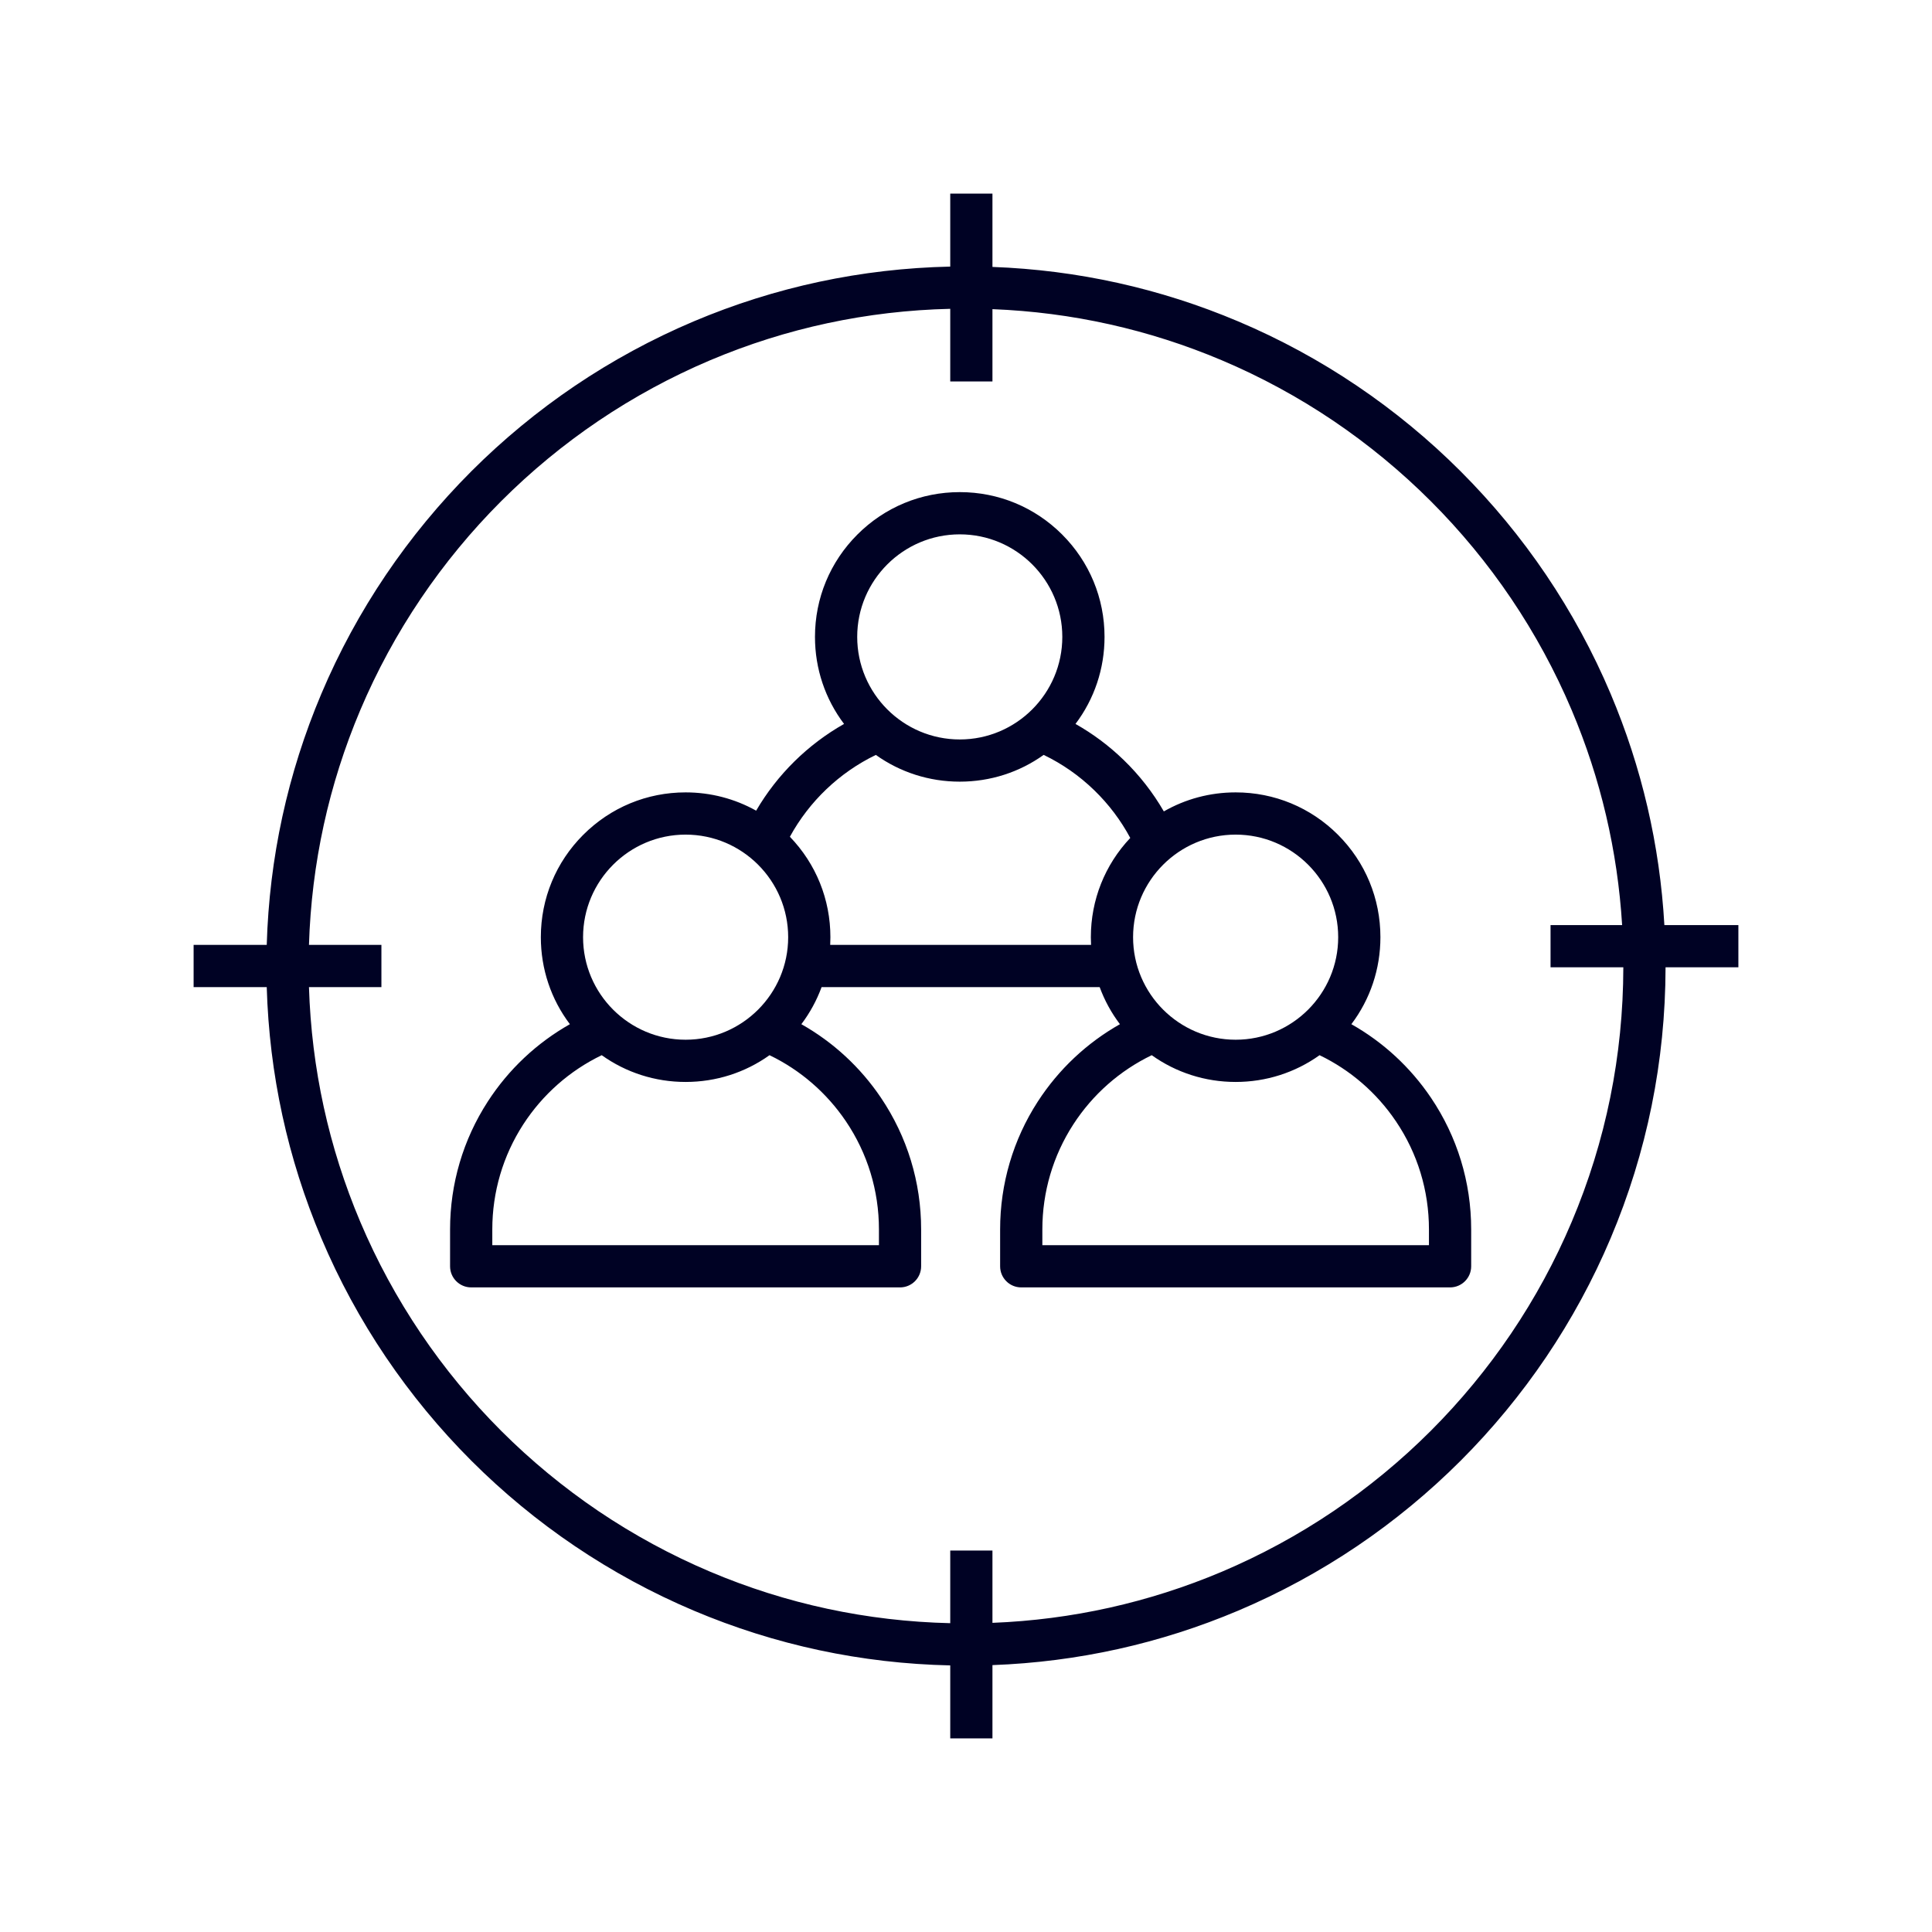 <?xml version="1.0" encoding="UTF-8"?> <svg xmlns="http://www.w3.org/2000/svg" xmlns:xlink="http://www.w3.org/1999/xlink" width="300" zoomAndPan="magnify" viewBox="0 0 224.88 225" height="300" preserveAspectRatio="xMidYMid meet" version="1.0"><defs><clipPath id="fa6fdd9bfd"><path d="M 22.488 22.547 L 202.391 22.547 L 202.391 202.453 L 22.488 202.453 Z M 22.488 22.547 " clip-rule="nonzero"></path></clipPath></defs><path fill="#000224" d="M 157.32 119.277 C 159.516 116.371 160.703 112.848 160.703 109.145 C 160.703 104.641 158.949 100.406 155.766 97.223 C 152.582 94.035 148.348 92.281 143.844 92.281 C 140.859 92.281 138 93.051 135.48 94.496 C 134.211 92.301 132.645 90.293 130.805 88.508 C 129.105 86.863 127.227 85.457 125.191 84.309 C 127.387 81.402 128.574 77.879 128.574 74.172 C 128.574 69.668 126.82 65.434 123.637 62.25 C 120.453 59.066 116.219 57.312 111.715 57.312 C 107.211 57.312 102.977 59.066 99.793 62.25 C 96.605 65.438 94.852 69.668 94.852 74.172 C 94.852 77.879 96.043 81.402 98.238 84.309 C 94 86.707 90.453 90.207 88 94.41 C 85.52 93.023 82.711 92.281 79.785 92.281 C 75.281 92.281 71.051 94.035 67.863 97.223 C 64.68 100.406 62.926 104.641 62.926 109.145 C 62.926 112.848 64.113 116.371 66.309 119.277 C 62.453 121.457 59.172 124.539 56.75 128.281 C 53.875 132.719 52.355 137.867 52.355 143.176 L 52.355 147.473 C 52.355 148.828 53.457 149.93 54.816 149.93 L 104.758 149.93 C 106.117 149.93 107.215 148.828 107.215 147.473 L 107.215 143.176 C 107.215 137.676 105.594 132.375 102.531 127.836 C 100.129 124.277 96.961 121.363 93.266 119.277 C 94.266 117.953 95.055 116.5 95.621 114.961 L 128.008 114.961 C 128.574 116.5 129.363 117.953 130.367 119.277 C 126.508 121.457 123.23 124.539 120.805 128.281 C 117.93 132.719 116.414 137.867 116.414 143.176 L 116.414 147.473 C 116.414 148.828 117.512 149.93 118.871 149.93 L 168.812 149.93 C 170.172 149.93 171.273 148.828 171.273 147.473 L 171.273 143.176 C 171.273 137.676 169.652 132.375 166.586 127.836 C 164.184 124.281 161.016 121.363 157.32 119.277 Z M 155.785 109.145 C 155.785 115.73 150.43 121.086 143.844 121.086 C 137.258 121.086 131.898 115.73 131.898 109.145 C 131.898 102.559 137.258 97.199 143.844 97.199 C 150.43 97.199 155.785 102.559 155.785 109.145 Z M 111.715 62.23 C 118.301 62.23 123.656 67.586 123.656 74.172 C 123.656 80.758 118.301 86.117 111.715 86.117 C 105.129 86.117 99.77 80.758 99.77 74.172 C 99.77 67.586 105.129 62.23 111.715 62.23 Z M 79.785 97.199 C 86.371 97.199 91.73 102.559 91.73 109.145 C 91.73 115.73 86.371 121.086 79.785 121.086 C 73.199 121.086 67.844 115.73 67.844 109.145 C 67.844 102.559 73.203 97.199 79.785 97.199 Z M 98.457 130.59 C 100.969 134.309 102.301 138.66 102.301 143.176 L 102.301 145.012 L 57.273 145.012 L 57.273 143.176 C 57.273 138.816 58.52 134.594 60.875 130.953 C 63.133 127.469 66.289 124.684 70.016 122.887 C 72.848 124.91 76.234 126.004 79.785 126.004 C 83.34 126.004 86.727 124.91 89.559 122.887 C 93.148 124.617 96.207 127.262 98.457 130.59 Z M 96.625 110.043 C 96.641 109.742 96.648 109.445 96.648 109.145 C 96.648 104.746 94.973 100.605 91.93 97.449 C 94.184 93.32 97.699 89.965 101.941 87.918 C 104.777 89.941 108.16 91.031 111.715 91.031 C 115.266 91.031 118.652 89.941 121.484 87.914 C 123.656 88.961 125.637 90.344 127.383 92.039 C 129.066 93.672 130.469 95.535 131.57 97.586 C 128.609 100.723 126.98 104.809 126.98 109.145 C 126.98 109.445 126.988 109.742 127.004 110.043 Z M 166.355 145.012 L 121.332 145.012 L 121.332 143.176 C 121.332 138.816 122.578 134.594 124.934 130.953 C 127.188 127.469 130.344 124.684 134.07 122.887 C 136.906 124.91 140.289 126.004 143.844 126.004 C 147.395 126.004 150.781 124.91 153.617 122.887 C 157.203 124.617 160.266 127.262 162.512 130.59 C 165.027 134.309 166.355 138.66 166.355 143.176 Z M 166.355 145.012 " fill-opacity="1" fill-rule="nonzero"></path><g clip-path="url(#fa6fdd9bfd)"><path fill="#000224" d="M 202.391 107.734 L 193.773 107.734 C 193.242 98.418 191.141 89.375 187.508 80.785 C 185.465 75.957 182.938 71.301 179.996 66.945 C 177.082 62.633 173.734 58.578 170.047 54.891 C 166.363 51.203 162.305 47.859 157.992 44.945 C 153.637 42 148.98 39.473 144.152 37.434 C 135.047 33.582 125.43 31.449 115.52 31.086 L 115.52 22.547 L 110.605 22.547 L 110.605 31.047 C 100.254 31.273 90.211 33.418 80.723 37.43 C 75.895 39.473 71.238 42 66.883 44.941 C 62.57 47.855 58.516 51.203 54.828 54.891 C 51.145 58.578 47.797 62.633 44.883 66.945 C 41.938 71.301 39.41 75.957 37.371 80.785 C 33.438 90.082 31.301 99.914 31.004 110.043 L 22.488 110.043 L 22.488 114.961 L 31.004 114.961 C 31.301 125.09 33.438 134.918 37.371 144.215 C 39.41 149.043 41.938 153.699 44.883 158.055 C 47.797 162.367 51.145 166.426 54.828 170.109 C 58.516 173.797 62.57 177.145 66.887 180.059 C 71.242 183 75.898 185.527 80.727 187.57 C 90.211 191.582 100.254 193.727 110.605 193.953 L 110.605 202.453 L 115.52 202.453 L 115.52 193.918 C 125.43 193.551 135.047 191.422 144.152 187.57 C 148.98 185.527 153.637 183 157.992 180.059 C 162.305 177.145 166.363 173.797 170.051 170.109 C 173.734 166.426 177.082 162.367 179.996 158.055 C 182.938 153.699 185.469 149.043 187.508 144.215 C 191.738 134.215 193.891 123.594 193.91 112.648 L 202.391 112.648 Z M 182.98 142.297 C 181.062 146.836 178.688 151.211 175.922 155.301 C 173.184 159.355 170.035 163.168 166.57 166.633 C 163.105 170.098 159.293 173.242 155.238 175.984 C 151.148 178.75 146.773 181.121 142.238 183.043 C 133.742 186.633 124.77 188.633 115.52 188.996 L 115.52 180.578 L 110.605 180.578 L 110.605 189.035 C 100.918 188.809 91.516 186.797 82.641 183.039 C 78.105 181.121 73.73 178.746 69.637 175.984 C 65.582 173.242 61.77 170.098 58.305 166.633 C 54.84 163.168 51.695 159.355 48.957 155.301 C 46.191 151.207 43.816 146.832 41.898 142.297 C 38.223 133.613 36.219 124.426 35.922 114.957 L 44.359 114.957 L 44.359 110.043 L 35.922 110.043 C 36.219 100.574 38.223 91.387 41.898 82.699 C 43.816 78.164 46.191 73.789 48.957 69.699 C 51.695 65.645 54.84 61.832 58.305 58.367 C 61.77 54.902 65.582 51.754 69.637 49.016 C 73.73 46.25 78.105 43.879 82.641 41.957 C 91.516 38.203 100.914 36.191 110.605 35.965 L 110.605 44.422 L 115.52 44.422 L 115.52 36.004 C 124.77 36.367 133.742 38.367 142.238 41.961 C 146.773 43.879 151.148 46.254 155.238 49.016 C 159.293 51.758 163.105 54.902 166.57 58.367 C 170.039 61.832 173.184 65.645 175.922 69.699 C 178.688 73.793 181.062 78.168 182.98 82.703 C 186.355 90.68 188.32 99.082 188.852 107.734 L 180.516 107.734 L 180.516 112.648 L 188.992 112.648 C 188.977 122.934 186.953 132.906 182.98 142.297 Z M 182.98 142.297 " fill-opacity="1" fill-rule="nonzero"></path></g></svg> 